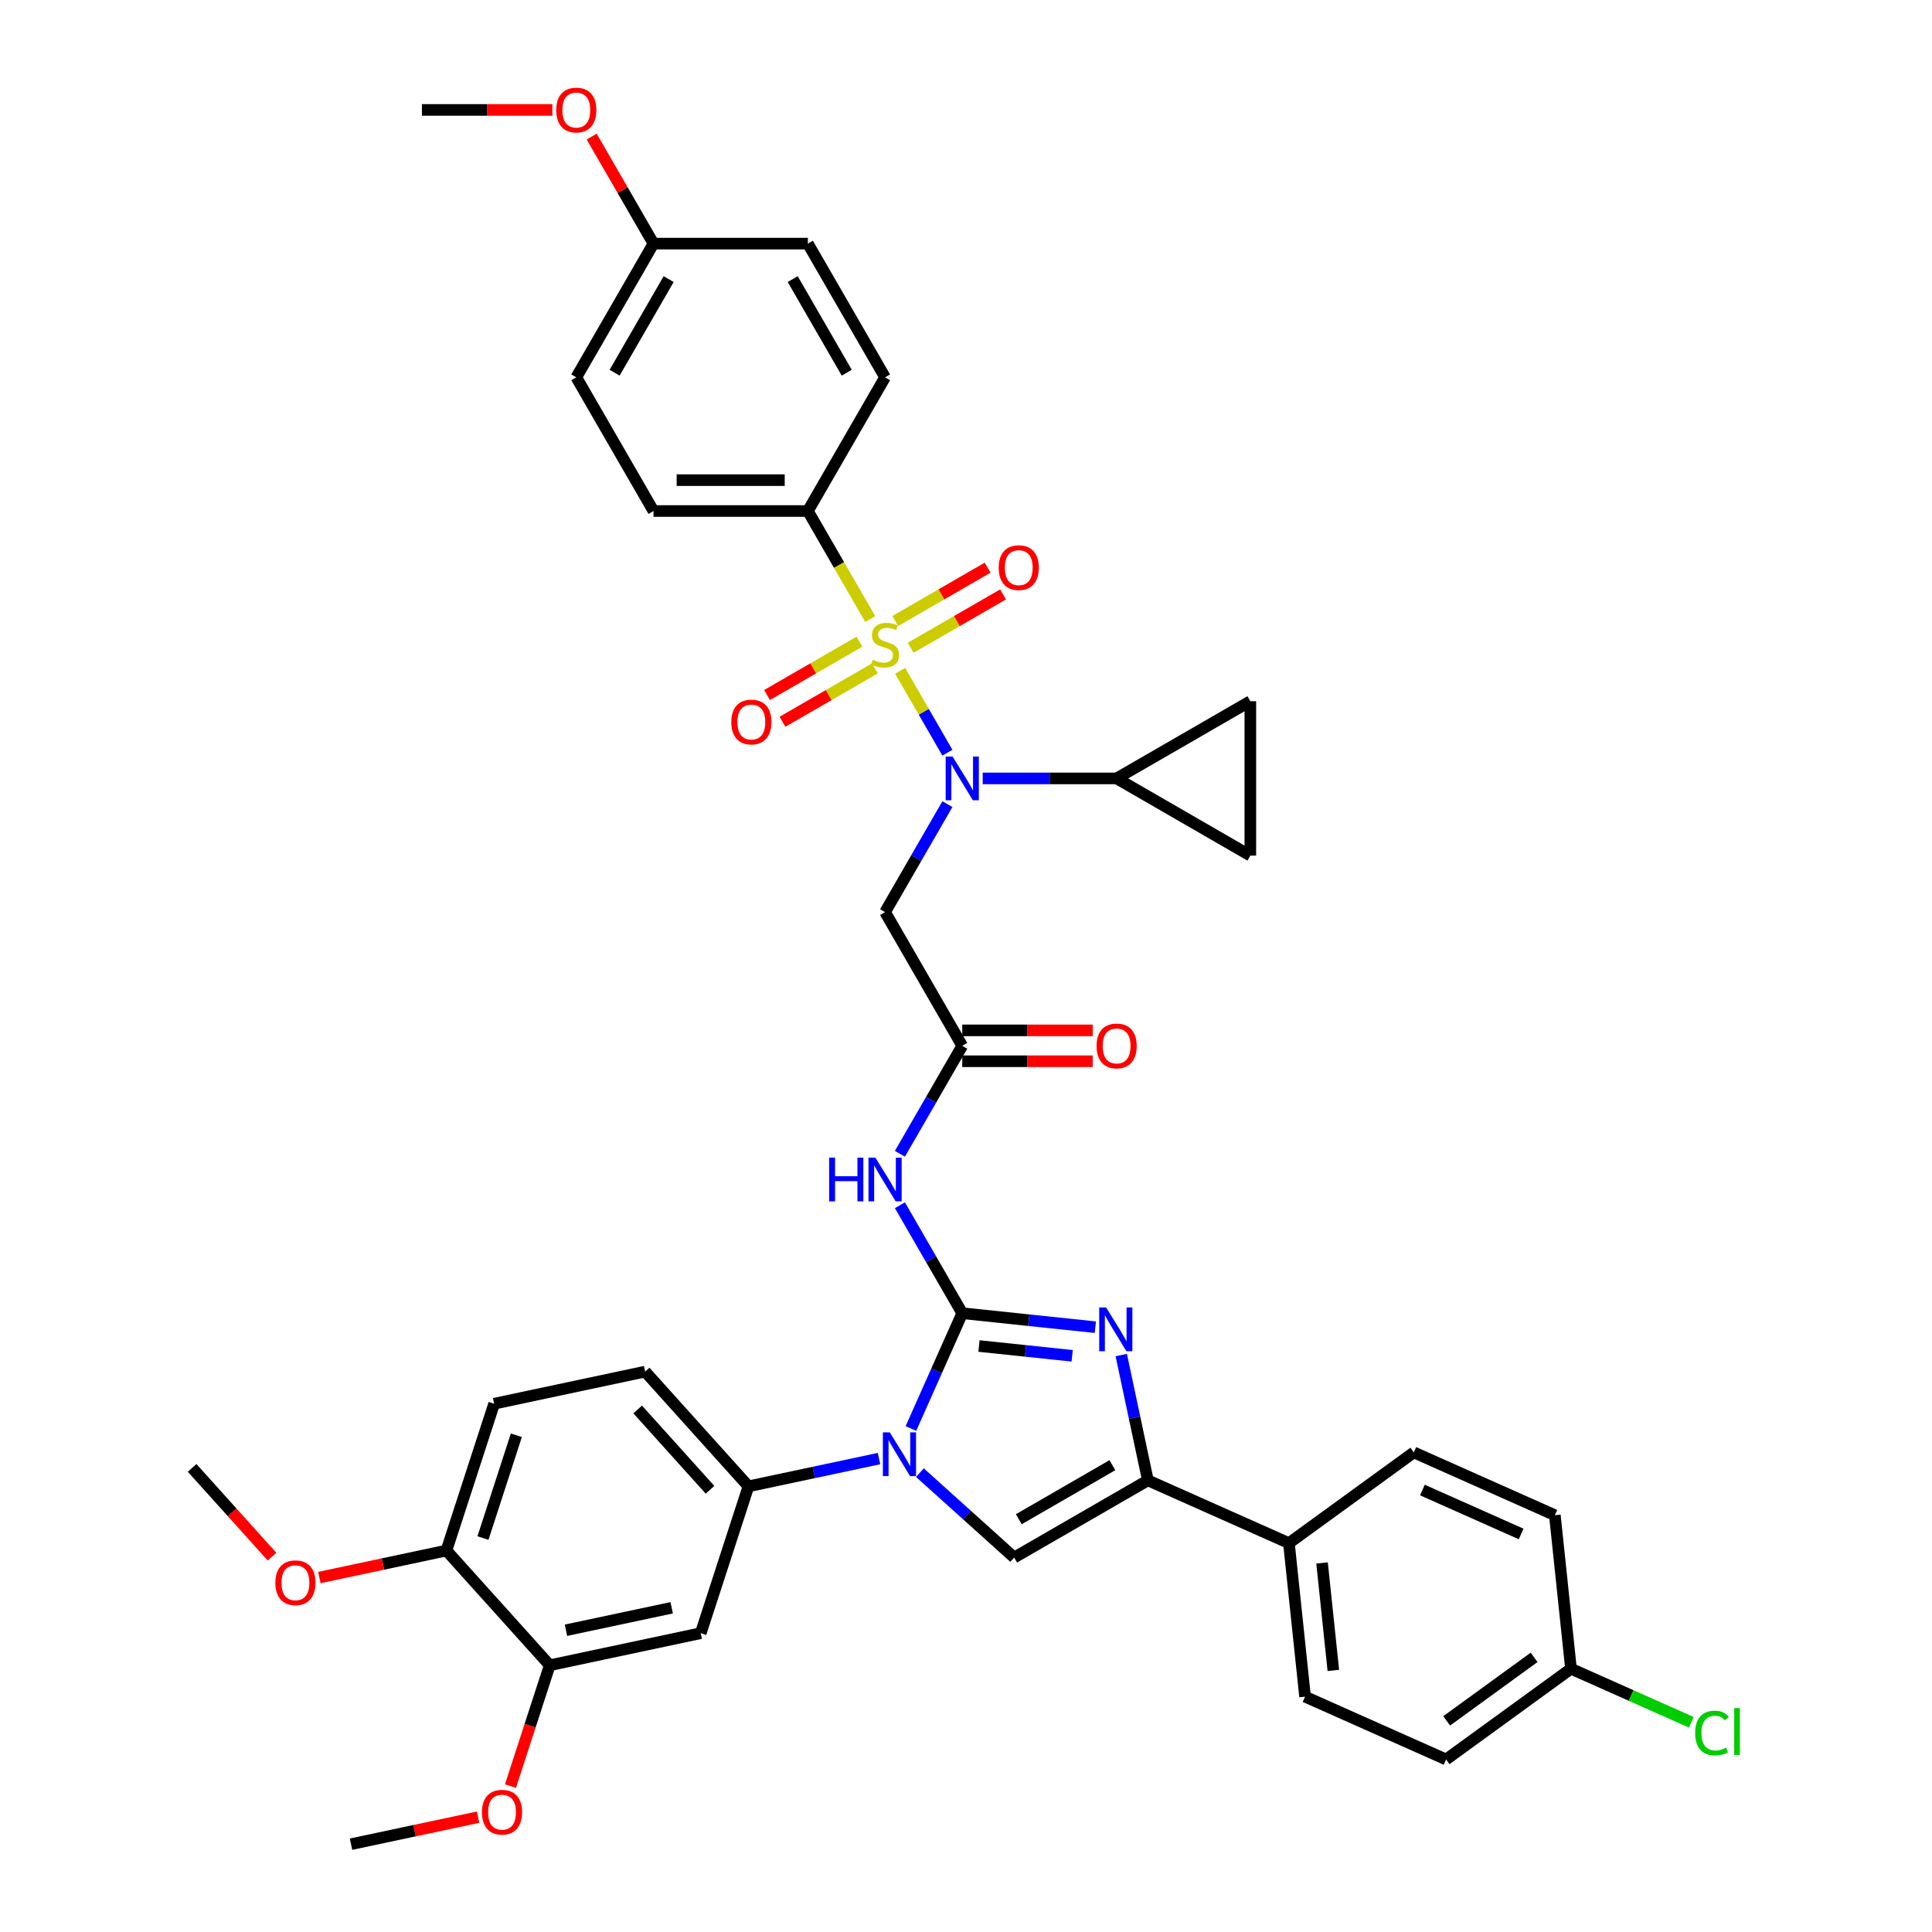 <?xml version='1.0' encoding='iso-8859-1'?>
<svg version='1.1' baseProfile='full'
              xmlns='http://www.w3.org/2000/svg'
                      xmlns:rdkit='http://www.rdkit.org/xml'
                      xmlns:xlink='http://www.w3.org/1999/xlink'
                  xml:space='preserve'
width='1000px' height='1000px' viewBox='0 0 1000 1000'>
<!-- END OF HEADER -->
<rect style='opacity:1.0;fill:#FFFFFF;stroke:none' width='1000' height='1000' x='0' y='0'> </rect>
<path class='bond-0' d='M 490.374,416.218 L 474.24,444.163' style='fill:none;fill-rule:evenodd;stroke:#0000FF;stroke-width:6px;stroke-linecap:butt;stroke-linejoin:miter;stroke-opacity:1' />
<path class='bond-0' d='M 474.24,444.163 L 458.106,472.108' style='fill:none;fill-rule:evenodd;stroke:#000000;stroke-width:6px;stroke-linecap:butt;stroke-linejoin:miter;stroke-opacity:1' />
<path class='bond-1' d='M 490.374,389.593 L 478.138,368.401' style='fill:none;fill-rule:evenodd;stroke:#0000FF;stroke-width:6px;stroke-linecap:butt;stroke-linejoin:miter;stroke-opacity:1' />
<path class='bond-1' d='M 478.138,368.401 L 465.903,347.208' style='fill:none;fill-rule:evenodd;stroke:#CCCC00;stroke-width:6px;stroke-linecap:butt;stroke-linejoin:miter;stroke-opacity:1' />
<path class='bond-2' d='M 508.64,402.906 L 543.303,402.906' style='fill:none;fill-rule:evenodd;stroke:#0000FF;stroke-width:6px;stroke-linecap:butt;stroke-linejoin:miter;stroke-opacity:1' />
<path class='bond-2' d='M 543.303,402.906 L 577.967,402.906' style='fill:none;fill-rule:evenodd;stroke:#000000;stroke-width:6px;stroke-linecap:butt;stroke-linejoin:miter;stroke-opacity:1' />
<path class='bond-3' d='M 418.153,264.502 L 338.245,264.502' style='fill:none;fill-rule:evenodd;stroke:#000000;stroke-width:6px;stroke-linecap:butt;stroke-linejoin:miter;stroke-opacity:1' />
<path class='bond-3' d='M 406.167,248.521 L 350.231,248.521' style='fill:none;fill-rule:evenodd;stroke:#000000;stroke-width:6px;stroke-linecap:butt;stroke-linejoin:miter;stroke-opacity:1' />
<path class='bond-4' d='M 418.153,264.502 L 458.106,195.301' style='fill:none;fill-rule:evenodd;stroke:#000000;stroke-width:6px;stroke-linecap:butt;stroke-linejoin:miter;stroke-opacity:1' />
<path class='bond-5' d='M 418.153,264.502 L 434.296,292.463' style='fill:none;fill-rule:evenodd;stroke:#000000;stroke-width:6px;stroke-linecap:butt;stroke-linejoin:miter;stroke-opacity:1' />
<path class='bond-5' d='M 434.296,292.463 L 450.439,320.424' style='fill:none;fill-rule:evenodd;stroke:#CCCC00;stroke-width:6px;stroke-linecap:butt;stroke-linejoin:miter;stroke-opacity:1' />
<path class='bond-6' d='M 471.355,335.282 L 495.27,321.475' style='fill:none;fill-rule:evenodd;stroke:#CCCC00;stroke-width:6px;stroke-linecap:butt;stroke-linejoin:miter;stroke-opacity:1' />
<path class='bond-6' d='M 495.27,321.475 L 519.185,307.667' style='fill:none;fill-rule:evenodd;stroke:#FF0000;stroke-width:6px;stroke-linecap:butt;stroke-linejoin:miter;stroke-opacity:1' />
<path class='bond-6' d='M 463.364,321.442 L 487.279,307.634' style='fill:none;fill-rule:evenodd;stroke:#CCCC00;stroke-width:6px;stroke-linecap:butt;stroke-linejoin:miter;stroke-opacity:1' />
<path class='bond-6' d='M 487.279,307.634 L 511.194,293.827' style='fill:none;fill-rule:evenodd;stroke:#FF0000;stroke-width:6px;stroke-linecap:butt;stroke-linejoin:miter;stroke-opacity:1' />
<path class='bond-7' d='M 444.858,332.126 L 420.943,345.934' style='fill:none;fill-rule:evenodd;stroke:#CCCC00;stroke-width:6px;stroke-linecap:butt;stroke-linejoin:miter;stroke-opacity:1' />
<path class='bond-7' d='M 420.943,345.934 L 397.028,359.741' style='fill:none;fill-rule:evenodd;stroke:#FF0000;stroke-width:6px;stroke-linecap:butt;stroke-linejoin:miter;stroke-opacity:1' />
<path class='bond-7' d='M 452.848,345.967 L 428.933,359.774' style='fill:none;fill-rule:evenodd;stroke:#CCCC00;stroke-width:6px;stroke-linecap:butt;stroke-linejoin:miter;stroke-opacity:1' />
<path class='bond-7' d='M 428.933,359.774 L 405.018,373.581' style='fill:none;fill-rule:evenodd;stroke:#FF0000;stroke-width:6px;stroke-linecap:butt;stroke-linejoin:miter;stroke-opacity:1' />
<path class='bond-8' d='M 338.245,264.502 L 298.292,195.301' style='fill:none;fill-rule:evenodd;stroke:#000000;stroke-width:6px;stroke-linecap:butt;stroke-linejoin:miter;stroke-opacity:1' />
<path class='bond-9' d='M 458.106,195.301 L 418.153,126.099' style='fill:none;fill-rule:evenodd;stroke:#000000;stroke-width:6px;stroke-linecap:butt;stroke-linejoin:miter;stroke-opacity:1' />
<path class='bond-9' d='M 438.273,192.911 L 410.305,144.47' style='fill:none;fill-rule:evenodd;stroke:#000000;stroke-width:6px;stroke-linecap:butt;stroke-linejoin:miter;stroke-opacity:1' />
<path class='bond-10' d='M 577.967,402.906 L 647.169,442.86' style='fill:none;fill-rule:evenodd;stroke:#000000;stroke-width:6px;stroke-linecap:butt;stroke-linejoin:miter;stroke-opacity:1' />
<path class='bond-11' d='M 577.967,402.906 L 647.169,362.952' style='fill:none;fill-rule:evenodd;stroke:#000000;stroke-width:6px;stroke-linecap:butt;stroke-linejoin:miter;stroke-opacity:1' />
<path class='bond-12' d='M 647.169,442.86 L 647.169,362.952' style='fill:none;fill-rule:evenodd;stroke:#000000;stroke-width:6px;stroke-linecap:butt;stroke-linejoin:miter;stroke-opacity:1' />
<path class='bond-13' d='M 465.792,597.199 L 481.926,569.254' style='fill:none;fill-rule:evenodd;stroke:#0000FF;stroke-width:6px;stroke-linecap:butt;stroke-linejoin:miter;stroke-opacity:1' />
<path class='bond-13' d='M 481.926,569.254 L 498.06,541.309' style='fill:none;fill-rule:evenodd;stroke:#000000;stroke-width:6px;stroke-linecap:butt;stroke-linejoin:miter;stroke-opacity:1' />
<path class='bond-14' d='M 465.792,623.824 L 481.926,651.768' style='fill:none;fill-rule:evenodd;stroke:#0000FF;stroke-width:6px;stroke-linecap:butt;stroke-linejoin:miter;stroke-opacity:1' />
<path class='bond-14' d='M 481.926,651.768 L 498.06,679.713' style='fill:none;fill-rule:evenodd;stroke:#000000;stroke-width:6px;stroke-linecap:butt;stroke-linejoin:miter;stroke-opacity:1' />
<path class='bond-15' d='M 498.06,549.3 L 531.821,549.3' style='fill:none;fill-rule:evenodd;stroke:#000000;stroke-width:6px;stroke-linecap:butt;stroke-linejoin:miter;stroke-opacity:1' />
<path class='bond-15' d='M 531.821,549.3 L 565.582,549.3' style='fill:none;fill-rule:evenodd;stroke:#FF0000;stroke-width:6px;stroke-linecap:butt;stroke-linejoin:miter;stroke-opacity:1' />
<path class='bond-15' d='M 498.06,533.319 L 531.821,533.319' style='fill:none;fill-rule:evenodd;stroke:#000000;stroke-width:6px;stroke-linecap:butt;stroke-linejoin:miter;stroke-opacity:1' />
<path class='bond-15' d='M 531.821,533.319 L 565.582,533.319' style='fill:none;fill-rule:evenodd;stroke:#FF0000;stroke-width:6px;stroke-linecap:butt;stroke-linejoin:miter;stroke-opacity:1' />
<path class='bond-16' d='M 498.06,541.309 L 458.106,472.108' style='fill:none;fill-rule:evenodd;stroke:#000000;stroke-width:6px;stroke-linecap:butt;stroke-linejoin:miter;stroke-opacity:1' />
<path class='bond-17' d='M 471.486,739.399 L 484.773,709.556' style='fill:none;fill-rule:evenodd;stroke:#0000FF;stroke-width:6px;stroke-linecap:butt;stroke-linejoin:miter;stroke-opacity:1' />
<path class='bond-17' d='M 484.773,709.556 L 498.06,679.713' style='fill:none;fill-rule:evenodd;stroke:#000000;stroke-width:6px;stroke-linecap:butt;stroke-linejoin:miter;stroke-opacity:1' />
<path class='bond-18' d='M 476.138,762.238 L 500.54,784.209' style='fill:none;fill-rule:evenodd;stroke:#0000FF;stroke-width:6px;stroke-linecap:butt;stroke-linejoin:miter;stroke-opacity:1' />
<path class='bond-18' d='M 500.54,784.209 L 524.941,806.18' style='fill:none;fill-rule:evenodd;stroke:#000000;stroke-width:6px;stroke-linecap:butt;stroke-linejoin:miter;stroke-opacity:1' />
<path class='bond-19' d='M 454.979,754.961 L 421.188,762.143' style='fill:none;fill-rule:evenodd;stroke:#0000FF;stroke-width:6px;stroke-linecap:butt;stroke-linejoin:miter;stroke-opacity:1' />
<path class='bond-19' d='M 421.188,762.143 L 387.398,769.325' style='fill:none;fill-rule:evenodd;stroke:#000000;stroke-width:6px;stroke-linecap:butt;stroke-linejoin:miter;stroke-opacity:1' />
<path class='bond-20' d='M 498.06,679.713 L 532.505,683.333' style='fill:none;fill-rule:evenodd;stroke:#000000;stroke-width:6px;stroke-linecap:butt;stroke-linejoin:miter;stroke-opacity:1' />
<path class='bond-20' d='M 532.505,683.333 L 566.95,686.953' style='fill:none;fill-rule:evenodd;stroke:#0000FF;stroke-width:6px;stroke-linecap:butt;stroke-linejoin:miter;stroke-opacity:1' />
<path class='bond-20' d='M 506.723,696.693 L 530.834,699.227' style='fill:none;fill-rule:evenodd;stroke:#000000;stroke-width:6px;stroke-linecap:butt;stroke-linejoin:miter;stroke-opacity:1' />
<path class='bond-20' d='M 530.834,699.227 L 554.946,701.761' style='fill:none;fill-rule:evenodd;stroke:#0000FF;stroke-width:6px;stroke-linecap:butt;stroke-linejoin:miter;stroke-opacity:1' />
<path class='bond-21' d='M 580.359,701.378 L 587.251,733.802' style='fill:none;fill-rule:evenodd;stroke:#0000FF;stroke-width:6px;stroke-linecap:butt;stroke-linejoin:miter;stroke-opacity:1' />
<path class='bond-21' d='M 587.251,733.802 L 594.143,766.227' style='fill:none;fill-rule:evenodd;stroke:#000000;stroke-width:6px;stroke-linecap:butt;stroke-linejoin:miter;stroke-opacity:1' />
<path class='bond-22' d='M 594.143,766.227 L 667.142,798.728' style='fill:none;fill-rule:evenodd;stroke:#000000;stroke-width:6px;stroke-linecap:butt;stroke-linejoin:miter;stroke-opacity:1' />
<path class='bond-23' d='M 594.143,766.227 L 524.941,806.18' style='fill:none;fill-rule:evenodd;stroke:#000000;stroke-width:6px;stroke-linecap:butt;stroke-linejoin:miter;stroke-opacity:1' />
<path class='bond-23' d='M 575.772,758.379 L 527.331,786.347' style='fill:none;fill-rule:evenodd;stroke:#000000;stroke-width:6px;stroke-linecap:butt;stroke-linejoin:miter;stroke-opacity:1' />
<path class='bond-24' d='M 667.142,798.728 L 675.495,878.197' style='fill:none;fill-rule:evenodd;stroke:#000000;stroke-width:6px;stroke-linecap:butt;stroke-linejoin:miter;stroke-opacity:1' />
<path class='bond-24' d='M 684.289,808.978 L 690.136,864.606' style='fill:none;fill-rule:evenodd;stroke:#000000;stroke-width:6px;stroke-linecap:butt;stroke-linejoin:miter;stroke-opacity:1' />
<path class='bond-25' d='M 667.142,798.728 L 731.788,751.759' style='fill:none;fill-rule:evenodd;stroke:#000000;stroke-width:6px;stroke-linecap:butt;stroke-linejoin:miter;stroke-opacity:1' />
<path class='bond-26' d='M 675.495,878.197 L 748.494,910.699' style='fill:none;fill-rule:evenodd;stroke:#000000;stroke-width:6px;stroke-linecap:butt;stroke-linejoin:miter;stroke-opacity:1' />
<path class='bond-27' d='M 255.768,726.556 L 231.075,802.553' style='fill:none;fill-rule:evenodd;stroke:#000000;stroke-width:6px;stroke-linecap:butt;stroke-linejoin:miter;stroke-opacity:1' />
<path class='bond-27' d='M 267.263,742.894 L 249.979,796.092' style='fill:none;fill-rule:evenodd;stroke:#000000;stroke-width:6px;stroke-linecap:butt;stroke-linejoin:miter;stroke-opacity:1' />
<path class='bond-28' d='M 255.768,726.556 L 333.929,709.943' style='fill:none;fill-rule:evenodd;stroke:#000000;stroke-width:6px;stroke-linecap:butt;stroke-linejoin:miter;stroke-opacity:1' />
<path class='bond-29' d='M 231.075,802.553 L 284.544,861.935' style='fill:none;fill-rule:evenodd;stroke:#000000;stroke-width:6px;stroke-linecap:butt;stroke-linejoin:miter;stroke-opacity:1' />
<path class='bond-30' d='M 231.075,802.553 L 198.188,809.543' style='fill:none;fill-rule:evenodd;stroke:#000000;stroke-width:6px;stroke-linecap:butt;stroke-linejoin:miter;stroke-opacity:1' />
<path class='bond-30' d='M 198.188,809.543 L 165.3,816.534' style='fill:none;fill-rule:evenodd;stroke:#FF0000;stroke-width:6px;stroke-linecap:butt;stroke-linejoin:miter;stroke-opacity:1' />
<path class='bond-31' d='M 284.544,861.935 L 362.705,845.322' style='fill:none;fill-rule:evenodd;stroke:#000000;stroke-width:6px;stroke-linecap:butt;stroke-linejoin:miter;stroke-opacity:1' />
<path class='bond-31' d='M 292.945,843.811 L 347.658,832.182' style='fill:none;fill-rule:evenodd;stroke:#000000;stroke-width:6px;stroke-linecap:butt;stroke-linejoin:miter;stroke-opacity:1' />
<path class='bond-32' d='M 284.544,861.935 L 274.381,893.213' style='fill:none;fill-rule:evenodd;stroke:#000000;stroke-width:6px;stroke-linecap:butt;stroke-linejoin:miter;stroke-opacity:1' />
<path class='bond-32' d='M 274.381,893.213 L 264.218,924.491' style='fill:none;fill-rule:evenodd;stroke:#FF0000;stroke-width:6px;stroke-linecap:butt;stroke-linejoin:miter;stroke-opacity:1' />
<path class='bond-33' d='M 362.705,845.322 L 387.398,769.325' style='fill:none;fill-rule:evenodd;stroke:#000000;stroke-width:6px;stroke-linecap:butt;stroke-linejoin:miter;stroke-opacity:1' />
<path class='bond-34' d='M 387.398,769.325 L 333.929,709.943' style='fill:none;fill-rule:evenodd;stroke:#000000;stroke-width:6px;stroke-linecap:butt;stroke-linejoin:miter;stroke-opacity:1' />
<path class='bond-34' d='M 367.501,771.112 L 330.073,729.544' style='fill:none;fill-rule:evenodd;stroke:#000000;stroke-width:6px;stroke-linecap:butt;stroke-linejoin:miter;stroke-opacity:1' />
<path class='bond-35' d='M 140.812,805.726 L 120.129,782.755' style='fill:none;fill-rule:evenodd;stroke:#FF0000;stroke-width:6px;stroke-linecap:butt;stroke-linejoin:miter;stroke-opacity:1' />
<path class='bond-35' d='M 120.129,782.755 L 99.446,759.784' style='fill:none;fill-rule:evenodd;stroke:#000000;stroke-width:6px;stroke-linecap:butt;stroke-linejoin:miter;stroke-opacity:1' />
<path class='bond-36' d='M 247.465,940.564 L 214.578,947.555' style='fill:none;fill-rule:evenodd;stroke:#FF0000;stroke-width:6px;stroke-linecap:butt;stroke-linejoin:miter;stroke-opacity:1' />
<path class='bond-36' d='M 214.578,947.555 L 181.69,954.545' style='fill:none;fill-rule:evenodd;stroke:#000000;stroke-width:6px;stroke-linecap:butt;stroke-linejoin:miter;stroke-opacity:1' />
<path class='bond-37' d='M 731.788,751.759 L 804.787,784.261' style='fill:none;fill-rule:evenodd;stroke:#000000;stroke-width:6px;stroke-linecap:butt;stroke-linejoin:miter;stroke-opacity:1' />
<path class='bond-37' d='M 736.238,771.234 L 787.337,793.985' style='fill:none;fill-rule:evenodd;stroke:#000000;stroke-width:6px;stroke-linecap:butt;stroke-linejoin:miter;stroke-opacity:1' />
<path class='bond-38' d='M 813.14,863.73 L 804.787,784.261' style='fill:none;fill-rule:evenodd;stroke:#000000;stroke-width:6px;stroke-linecap:butt;stroke-linejoin:miter;stroke-opacity:1' />
<path class='bond-39' d='M 813.14,863.73 L 844.278,877.594' style='fill:none;fill-rule:evenodd;stroke:#000000;stroke-width:6px;stroke-linecap:butt;stroke-linejoin:miter;stroke-opacity:1' />
<path class='bond-39' d='M 844.278,877.594 L 875.415,891.457' style='fill:none;fill-rule:evenodd;stroke:#00CC00;stroke-width:6px;stroke-linecap:butt;stroke-linejoin:miter;stroke-opacity:1' />
<path class='bond-40' d='M 813.14,863.73 L 748.494,910.699' style='fill:none;fill-rule:evenodd;stroke:#000000;stroke-width:6px;stroke-linecap:butt;stroke-linejoin:miter;stroke-opacity:1' />
<path class='bond-40' d='M 794.049,857.846 L 748.797,890.724' style='fill:none;fill-rule:evenodd;stroke:#000000;stroke-width:6px;stroke-linecap:butt;stroke-linejoin:miter;stroke-opacity:1' />
<path class='bond-41' d='M 338.245,126.099 L 418.153,126.099' style='fill:none;fill-rule:evenodd;stroke:#000000;stroke-width:6px;stroke-linecap:butt;stroke-linejoin:miter;stroke-opacity:1' />
<path class='bond-42' d='M 338.245,126.099 L 322.25,98.394' style='fill:none;fill-rule:evenodd;stroke:#000000;stroke-width:6px;stroke-linecap:butt;stroke-linejoin:miter;stroke-opacity:1' />
<path class='bond-42' d='M 322.25,98.394 L 306.255,70.689' style='fill:none;fill-rule:evenodd;stroke:#FF0000;stroke-width:6px;stroke-linecap:butt;stroke-linejoin:miter;stroke-opacity:1' />
<path class='bond-43' d='M 338.245,126.099 L 298.292,195.301' style='fill:none;fill-rule:evenodd;stroke:#000000;stroke-width:6px;stroke-linecap:butt;stroke-linejoin:miter;stroke-opacity:1' />
<path class='bond-43' d='M 346.093,144.47 L 318.125,192.911' style='fill:none;fill-rule:evenodd;stroke:#000000;stroke-width:6px;stroke-linecap:butt;stroke-linejoin:miter;stroke-opacity:1' />
<path class='bond-44' d='M 285.906,56.897 L 252.145,56.897' style='fill:none;fill-rule:evenodd;stroke:#FF0000;stroke-width:6px;stroke-linecap:butt;stroke-linejoin:miter;stroke-opacity:1' />
<path class='bond-44' d='M 252.145,56.897 L 218.384,56.897' style='fill:none;fill-rule:evenodd;stroke:#000000;stroke-width:6px;stroke-linecap:butt;stroke-linejoin:miter;stroke-opacity:1' />
<path  class='atom-0' d='M 493.058 391.591
L 500.473 403.577
Q 501.208 404.76, 502.391 406.901
Q 503.574 409.043, 503.637 409.171
L 503.637 391.591
L 506.642 391.591
L 506.642 414.221
L 503.542 414.221
L 495.583 401.116
Q 494.656 399.582, 493.665 397.824
Q 492.706 396.066, 492.418 395.523
L 492.418 414.221
L 489.478 414.221
L 489.478 391.591
L 493.058 391.591
' fill='#0000FF'/>
<path  class='atom-2' d='M 451.714 341.471
Q 451.969 341.567, 453.024 342.015
Q 454.079 342.462, 455.23 342.75
Q 456.412 343.005, 457.563 343.005
Q 459.704 343.005, 460.951 341.983
Q 462.198 340.928, 462.198 339.106
Q 462.198 337.859, 461.558 337.092
Q 460.951 336.325, 459.992 335.91
Q 459.033 335.494, 457.435 335.015
Q 455.421 334.407, 454.207 333.832
Q 453.024 333.257, 452.161 332.042
Q 451.33 330.828, 451.33 328.782
Q 451.33 325.937, 453.248 324.179
Q 455.198 322.421, 459.033 322.421
Q 461.654 322.421, 464.627 323.668
L 463.892 326.129
Q 461.175 325.01, 459.129 325.01
Q 456.924 325.01, 455.709 325.937
Q 454.494 326.832, 454.526 328.398
Q 454.526 329.613, 455.134 330.348
Q 455.773 331.083, 456.668 331.499
Q 457.595 331.914, 459.129 332.394
Q 461.175 333.033, 462.389 333.672
Q 463.604 334.311, 464.467 335.622
Q 465.362 336.9, 465.362 339.106
Q 465.362 342.238, 463.252 343.932
Q 461.175 345.594, 457.691 345.594
Q 455.677 345.594, 454.143 345.147
Q 452.641 344.731, 450.851 343.996
L 451.714 341.471
' fill='#CCCC00'/>
<path  class='atom-3' d='M 516.92 293.814
Q 516.92 288.381, 519.605 285.344
Q 522.29 282.308, 527.308 282.308
Q 532.326 282.308, 535.011 285.344
Q 537.696 288.381, 537.696 293.814
Q 537.696 299.312, 534.979 302.444
Q 532.262 305.545, 527.308 305.545
Q 522.322 305.545, 519.605 302.444
Q 516.92 299.344, 516.92 293.814
M 527.308 302.988
Q 530.76 302.988, 532.614 300.687
Q 534.5 298.353, 534.5 293.814
Q 534.5 289.372, 532.614 287.134
Q 530.76 284.865, 527.308 284.865
Q 523.856 284.865, 521.97 287.102
Q 520.116 289.34, 520.116 293.814
Q 520.116 298.385, 521.97 300.687
Q 523.856 302.988, 527.308 302.988
' fill='#FF0000'/>
<path  class='atom-4' d='M 378.517 373.722
Q 378.517 368.288, 381.202 365.252
Q 383.886 362.215, 388.905 362.215
Q 393.923 362.215, 396.608 365.252
Q 399.293 368.288, 399.293 373.722
Q 399.293 379.219, 396.576 382.352
Q 393.859 385.452, 388.905 385.452
Q 383.918 385.452, 381.202 382.352
Q 378.517 379.251, 378.517 373.722
M 388.905 382.895
Q 392.357 382.895, 394.21 380.594
Q 396.096 378.261, 396.096 373.722
Q 396.096 369.279, 394.21 367.042
Q 392.357 364.772, 388.905 364.772
Q 385.453 364.772, 383.567 367.01
Q 381.713 369.247, 381.713 373.722
Q 381.713 378.292, 383.567 380.594
Q 385.453 382.895, 388.905 382.895
' fill='#FF0000'/>
<path  class='atom-9' d='M 429.164 599.196
L 432.232 599.196
L 432.232 608.817
L 443.803 608.817
L 443.803 599.196
L 446.871 599.196
L 446.871 621.826
L 443.803 621.826
L 443.803 611.374
L 432.232 611.374
L 432.232 621.826
L 429.164 621.826
L 429.164 599.196
' fill='#0000FF'/>
<path  class='atom-9' d='M 453.104 599.196
L 460.52 611.182
Q 461.255 612.365, 462.437 614.507
Q 463.62 616.648, 463.684 616.776
L 463.684 599.196
L 466.688 599.196
L 466.688 621.826
L 463.588 621.826
L 455.629 608.721
Q 454.702 607.187, 453.711 605.429
Q 452.753 603.671, 452.465 603.128
L 452.465 621.826
L 449.524 621.826
L 449.524 599.196
L 453.104 599.196
' fill='#0000FF'/>
<path  class='atom-11' d='M 567.579 541.373
Q 567.579 535.94, 570.264 532.903
Q 572.949 529.867, 577.967 529.867
Q 582.985 529.867, 585.67 532.903
Q 588.355 535.94, 588.355 541.373
Q 588.355 546.871, 585.638 550.003
Q 582.921 553.104, 577.967 553.104
Q 572.981 553.104, 570.264 550.003
Q 567.579 546.903, 567.579 541.373
M 577.967 550.547
Q 581.419 550.547, 583.273 548.245
Q 585.159 545.912, 585.159 541.373
Q 585.159 536.93, 583.273 534.693
Q 581.419 532.424, 577.967 532.424
Q 574.515 532.424, 572.629 534.661
Q 570.776 536.899, 570.776 541.373
Q 570.776 545.944, 572.629 548.245
Q 574.515 550.547, 577.967 550.547
' fill='#FF0000'/>
<path  class='atom-13' d='M 460.557 741.397
L 467.972 753.383
Q 468.707 754.566, 469.89 756.707
Q 471.072 758.849, 471.136 758.977
L 471.136 741.397
L 474.141 741.397
L 474.141 764.027
L 471.04 764.027
L 463.082 750.922
Q 462.155 749.388, 461.164 747.63
Q 460.205 745.872, 459.917 745.328
L 459.917 764.027
L 456.977 764.027
L 456.977 741.397
L 460.557 741.397
' fill='#0000FF'/>
<path  class='atom-15' d='M 572.527 676.751
L 579.943 688.737
Q 580.678 689.919, 581.86 692.061
Q 583.043 694.202, 583.107 694.33
L 583.107 676.751
L 586.112 676.751
L 586.112 699.38
L 583.011 699.38
L 575.052 686.276
Q 574.125 684.741, 573.135 682.983
Q 572.176 681.225, 571.888 680.682
L 571.888 699.38
L 568.947 699.38
L 568.947 676.751
L 572.527 676.751
' fill='#0000FF'/>
<path  class='atom-26' d='M 142.526 819.23
Q 142.526 813.797, 145.211 810.76
Q 147.896 807.724, 152.914 807.724
Q 157.932 807.724, 160.617 810.76
Q 163.302 813.797, 163.302 819.23
Q 163.302 824.728, 160.585 827.86
Q 157.869 830.961, 152.914 830.961
Q 147.928 830.961, 145.211 827.86
Q 142.526 824.76, 142.526 819.23
M 152.914 828.404
Q 156.366 828.404, 158.22 826.102
Q 160.106 823.769, 160.106 819.23
Q 160.106 814.788, 158.22 812.55
Q 156.366 810.281, 152.914 810.281
Q 149.462 810.281, 147.576 812.518
Q 145.723 814.756, 145.723 819.23
Q 145.723 823.801, 147.576 826.102
Q 149.462 828.404, 152.914 828.404
' fill='#FF0000'/>
<path  class='atom-28' d='M 249.463 937.996
Q 249.463 932.562, 252.148 929.526
Q 254.833 926.489, 259.851 926.489
Q 264.869 926.489, 267.554 929.526
Q 270.239 932.562, 270.239 937.996
Q 270.239 943.493, 267.522 946.626
Q 264.805 949.726, 259.851 949.726
Q 254.865 949.726, 252.148 946.626
Q 249.463 943.525, 249.463 937.996
M 259.851 947.169
Q 263.303 947.169, 265.157 944.868
Q 267.043 942.534, 267.043 937.996
Q 267.043 933.553, 265.157 931.315
Q 263.303 929.046, 259.851 929.046
Q 256.399 929.046, 254.513 931.284
Q 252.659 933.521, 252.659 937.996
Q 252.659 942.566, 254.513 944.868
Q 256.399 947.169, 259.851 947.169
' fill='#FF0000'/>
<path  class='atom-34' d='M 877.413 897.015
Q 877.413 891.389, 880.034 888.448
Q 882.687 885.476, 887.705 885.476
Q 892.372 885.476, 894.865 888.768
L 892.755 890.494
Q 890.933 888.097, 887.705 888.097
Q 884.285 888.097, 882.463 890.398
Q 880.673 892.668, 880.673 897.015
Q 880.673 901.489, 882.527 903.791
Q 884.413 906.092, 888.057 906.092
Q 890.55 906.092, 893.458 904.59
L 894.353 906.987
Q 893.171 907.754, 891.381 908.202
Q 889.591 908.649, 887.609 908.649
Q 882.687 908.649, 880.034 905.645
Q 877.413 902.64, 877.413 897.015
' fill='#00CC00'/>
<path  class='atom-34' d='M 897.614 884.102
L 900.554 884.102
L 900.554 908.361
L 897.614 908.361
L 897.614 884.102
' fill='#00CC00'/>
<path  class='atom-39' d='M 287.904 56.961
Q 287.904 51.528, 290.589 48.491
Q 293.274 45.455, 298.292 45.455
Q 303.31 45.455, 305.995 48.491
Q 308.68 51.528, 308.68 56.961
Q 308.68 62.459, 305.963 65.591
Q 303.246 68.692, 298.292 68.692
Q 293.306 68.692, 290.589 65.591
Q 287.904 62.491, 287.904 56.961
M 298.292 66.135
Q 301.744 66.135, 303.598 63.833
Q 305.483 61.5, 305.483 56.961
Q 305.483 52.518, 303.598 50.281
Q 301.744 48.012, 298.292 48.012
Q 294.84 48.012, 292.954 50.249
Q 291.1 52.486, 291.1 56.961
Q 291.1 61.532, 292.954 63.833
Q 294.84 66.135, 298.292 66.135
' fill='#FF0000'/>
</svg>
